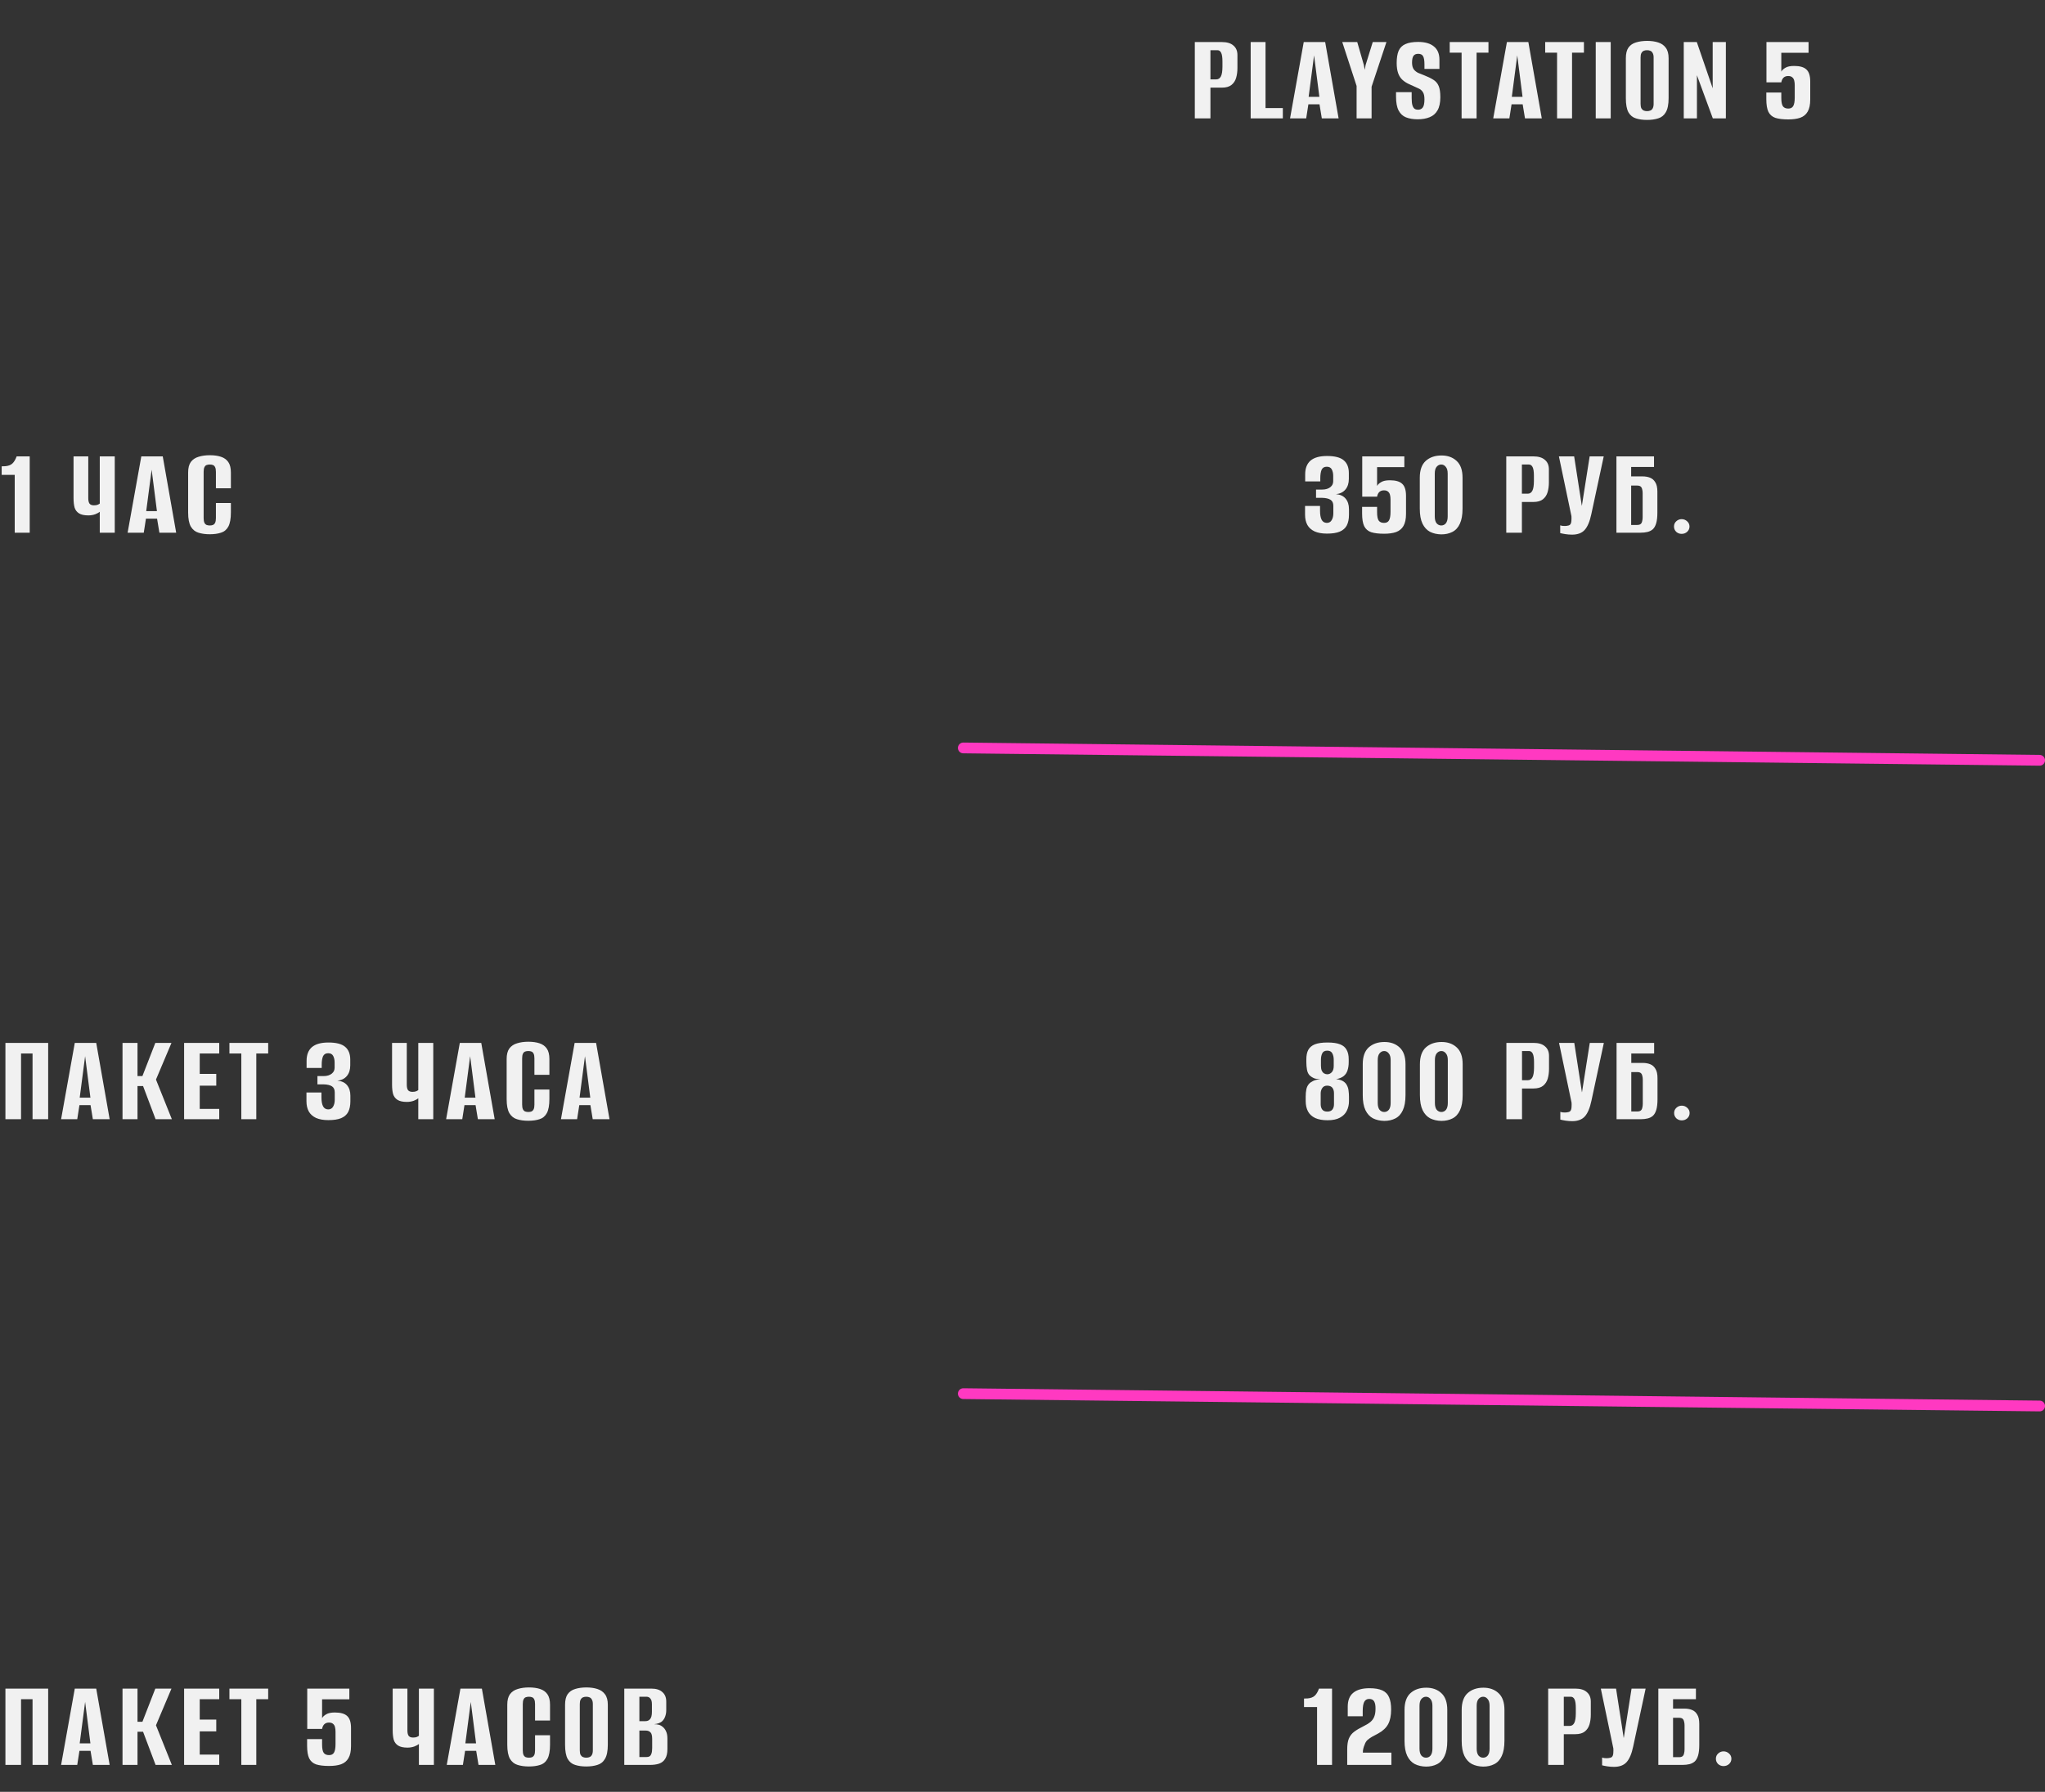 <?xml version="1.0" encoding="UTF-8"?> <svg xmlns="http://www.w3.org/2000/svg" width="380" height="333" viewBox="0 0 380 333" fill="none"><rect x="0" y="0" width="380" height="333" fill="#333333" stroke="none"/><path d="M179 139L379 141.296" stroke="#FF39C1" stroke-width="2" stroke-linecap="round"></path><path d="M179 259L379 261.296" stroke="#FF39C1" stroke-width="2" stroke-linecap="round"></path><path d="M2.736 99V88.248H0.312V86.664L0.984 86.64C1.544 86.592 1.976 86.432 2.28 86.16C2.6 85.872 2.872 85.424 3.096 84.816H5.52V99H2.736ZM18.539 99V95.112C18.379 95.256 18.099 95.408 17.699 95.568C17.299 95.712 16.875 95.784 16.427 95.784C15.659 95.784 15.075 95.656 14.675 95.4C14.275 95.144 14.003 94.784 13.859 94.32C13.731 93.84 13.667 93.264 13.667 92.592V84.816H16.403V92.592C16.403 93.024 16.475 93.352 16.619 93.576C16.779 93.8 17.059 93.912 17.459 93.912C17.763 93.912 18.003 93.872 18.179 93.792C18.355 93.712 18.475 93.64 18.539 93.576V84.816H21.323V99H18.539ZM23.714 99L26.258 84.816H30.242L32.738 99H29.618L29.186 96.384H27.122L26.714 99H23.714ZM27.17 94.992H29.162L28.178 87.288L27.17 94.992ZM38.968 99.288C38.184 99.288 37.488 99.192 36.88 99C36.288 98.824 35.816 98.448 35.464 97.872C35.128 97.28 34.96 96.408 34.96 95.256V87.816C34.96 86.968 35.128 86.312 35.464 85.848C35.816 85.384 36.296 85.064 36.904 84.888C37.512 84.696 38.208 84.6 38.992 84.6C39.792 84.6 40.48 84.696 41.056 84.888C41.648 85.08 42.104 85.408 42.424 85.872C42.744 86.336 42.904 86.984 42.904 87.816V90.744H40.12V87.696C40.12 87.312 40.072 87.024 39.976 86.832C39.88 86.624 39.744 86.488 39.568 86.424C39.408 86.36 39.216 86.328 38.992 86.328C38.768 86.328 38.568 86.36 38.392 86.424C38.216 86.488 38.08 86.624 37.984 86.832C37.888 87.024 37.84 87.312 37.84 87.696V96.288C37.84 96.656 37.888 96.944 37.984 97.152C38.08 97.344 38.216 97.48 38.392 97.56C38.568 97.624 38.768 97.656 38.992 97.656C39.216 97.656 39.408 97.624 39.568 97.56C39.744 97.48 39.88 97.344 39.976 97.152C40.072 96.944 40.12 96.656 40.12 96.288V93.48H42.904V95.232C42.904 96.4 42.744 97.28 42.424 97.872C42.104 98.448 41.648 98.824 41.056 99C40.48 99.192 39.784 99.288 38.968 99.288Z" fill="#F1F1F1"></path><path d="M1.008 208V193.816H8.952V208H6.048V195.784H3.912V208H1.008ZM11.353 208L13.897 193.816H17.881L20.377 208H17.257L16.825 205.384H14.761L14.353 208H11.353ZM14.809 203.992H16.801L15.817 196.288L14.809 203.992ZM22.767 208V193.816H25.551V199.984H26.463L28.863 193.816H31.863L28.983 200.632L31.935 208H28.911L26.583 201.832H25.551V208H22.767ZM34.21 208V193.816H40.738V195.784H37.114V199.576H40.186V201.76H37.114V206.08H40.738V208H34.21ZM44.841 208V195.784H42.633V193.816H49.833V195.784H47.625V208H44.841ZM61.026 208.168C60.098 208.168 59.33 208.032 58.722 207.76C58.114 207.472 57.666 207.072 57.378 206.56C57.09 206.032 56.946 205.4 56.946 204.664V203.032H59.73V203.92C59.73 204.64 59.826 205.192 60.018 205.576C60.21 205.96 60.53 206.16 60.978 206.176C61.394 206.176 61.698 206.008 61.89 205.672C62.098 205.336 62.202 204.904 62.202 204.376V203.008C62.202 202.48 62.026 202.104 61.674 201.88C61.322 201.656 60.802 201.536 60.114 201.52H58.986V199.984H60.138C60.458 199.984 60.746 199.944 61.002 199.864C61.258 199.784 61.474 199.672 61.65 199.528C61.842 199.368 61.978 199.2 62.058 199.024C62.138 198.832 62.178 198.632 62.178 198.424V197.44C62.178 196.976 62.09 196.576 61.914 196.24C61.738 195.904 61.426 195.736 60.978 195.736C60.514 195.736 60.194 195.928 60.018 196.312C59.858 196.696 59.778 197.224 59.778 197.896V198.472H56.97V197.152C56.97 196.032 57.298 195.184 57.954 194.608C58.626 194.032 59.65 193.744 61.026 193.744C62.466 193.744 63.498 194.008 64.122 194.536C64.762 195.064 65.082 195.856 65.082 196.912V197.992C65.082 198.808 64.874 199.464 64.458 199.96C64.058 200.456 63.466 200.752 62.682 200.848C63.466 200.896 64.066 201.168 64.482 201.664C64.898 202.16 65.106 202.816 65.106 203.632V204.664C65.106 205.464 64.97 206.128 64.698 206.656C64.426 207.168 63.986 207.552 63.378 207.808C62.786 208.048 62.002 208.168 61.026 208.168ZM77.724 208V204.112C77.564 204.256 77.284 204.408 76.884 204.568C76.484 204.712 76.06 204.784 75.612 204.784C74.844 204.784 74.26 204.656 73.86 204.4C73.46 204.144 73.188 203.784 73.044 203.32C72.916 202.84 72.852 202.264 72.852 201.592V193.816H75.588V201.592C75.588 202.024 75.66 202.352 75.804 202.576C75.964 202.8 76.244 202.912 76.644 202.912C76.948 202.912 77.188 202.872 77.364 202.792C77.54 202.712 77.66 202.64 77.724 202.576V193.816H80.508V208H77.724ZM82.898 208L85.442 193.816H89.426L91.922 208H88.802L88.37 205.384H86.306L85.898 208H82.898ZM86.354 203.992H88.346L87.362 196.288L86.354 203.992ZM98.153 208.288C97.369 208.288 96.673 208.192 96.065 208C95.473 207.824 95.001 207.448 94.649 206.872C94.313 206.28 94.145 205.408 94.145 204.256V196.816C94.145 195.968 94.313 195.312 94.649 194.848C95.001 194.384 95.481 194.064 96.089 193.888C96.697 193.696 97.393 193.6 98.177 193.6C98.977 193.6 99.665 193.696 100.241 193.888C100.833 194.08 101.289 194.408 101.609 194.872C101.929 195.336 102.089 195.984 102.089 196.816V199.744H99.305V196.696C99.305 196.312 99.257 196.024 99.161 195.832C99.065 195.624 98.929 195.488 98.753 195.424C98.593 195.36 98.401 195.328 98.177 195.328C97.953 195.328 97.753 195.36 97.577 195.424C97.401 195.488 97.265 195.624 97.169 195.832C97.073 196.024 97.025 196.312 97.025 196.696V205.288C97.025 205.656 97.073 205.944 97.169 206.152C97.265 206.344 97.401 206.48 97.577 206.56C97.753 206.624 97.953 206.656 98.177 206.656C98.401 206.656 98.593 206.624 98.753 206.56C98.929 206.48 99.065 206.344 99.161 206.152C99.257 205.944 99.305 205.656 99.305 205.288V202.48H102.089V204.232C102.089 205.4 101.929 206.28 101.609 206.872C101.289 207.448 100.833 207.824 100.241 208C99.665 208.192 98.969 208.288 98.153 208.288ZM104.236 208L106.78 193.816H110.764L113.26 208H110.14L109.708 205.384H107.644L107.236 208H104.236ZM107.692 203.992H109.684L108.7 196.288L107.692 203.992Z" fill="#F1F1F1"></path><path d="M1.008 328V313.816H8.952V328H6.048V315.784H3.912V328H1.008ZM11.353 328L13.897 313.816H17.881L20.377 328H17.257L16.825 325.384H14.761L14.353 328H11.353ZM14.809 323.992H16.801L15.817 316.288L14.809 323.992ZM22.767 328V313.816H25.551V319.984H26.463L28.863 313.816H31.863L28.983 320.632L31.935 328H28.911L26.583 321.832H25.551V328H22.767ZM34.21 328V313.816H40.738V315.784H37.114V319.576H40.186V321.76H37.114V326.08H40.738V328H34.21ZM44.841 328V315.784H42.633V313.816H49.833V315.784H47.625V328H44.841ZM61.146 328.192C60.154 328.192 59.354 328.096 58.746 327.904C58.154 327.696 57.722 327.32 57.45 326.776C57.194 326.232 57.066 325.448 57.066 324.424V323.2H59.85V324.184C59.85 324.952 59.954 325.48 60.162 325.768C60.37 326.04 60.698 326.176 61.146 326.176C61.578 326.176 61.882 326.024 62.058 325.72C62.25 325.4 62.346 324.872 62.346 324.136V321.808C62.346 321.504 62.314 321.224 62.25 320.968C62.186 320.712 62.066 320.512 61.89 320.368C61.714 320.208 61.458 320.128 61.122 320.128C60.77 320.128 60.482 320.232 60.258 320.44C60.05 320.648 59.914 320.936 59.85 321.304H57.09V313.816H64.914V315.808H59.85V319.312C59.994 319.04 60.25 318.8 60.618 318.592C60.986 318.368 61.522 318.256 62.226 318.256C63.282 318.256 64.042 318.472 64.506 318.904C64.986 319.336 65.226 320.08 65.226 321.136V324.496C65.226 325.456 65.066 326.208 64.746 326.752C64.442 327.28 63.986 327.656 63.378 327.88C62.786 328.088 62.042 328.192 61.146 328.192ZM77.841 328V324.112C77.681 324.256 77.401 324.408 77.001 324.568C76.601 324.712 76.177 324.784 75.729 324.784C74.961 324.784 74.377 324.656 73.977 324.4C73.577 324.144 73.305 323.784 73.161 323.32C73.033 322.84 72.969 322.264 72.969 321.592V313.816H75.705V321.592C75.705 322.024 75.777 322.352 75.921 322.576C76.081 322.8 76.361 322.912 76.761 322.912C77.065 322.912 77.305 322.872 77.481 322.792C77.657 322.712 77.777 322.64 77.841 322.576V313.816H80.625V328H77.841ZM83.015 328L85.559 313.816H89.543L92.039 328H88.919L88.487 325.384H86.423L86.015 328H83.015ZM86.471 323.992H88.463L87.479 316.288L86.471 323.992ZM98.27 328.288C97.486 328.288 96.79 328.192 96.182 328C95.59 327.824 95.118 327.448 94.766 326.872C94.43 326.28 94.262 325.408 94.262 324.256V316.816C94.262 315.968 94.43 315.312 94.766 314.848C95.118 314.384 95.598 314.064 96.206 313.888C96.814 313.696 97.51 313.6 98.294 313.6C99.094 313.6 99.782 313.696 100.358 313.888C100.95 314.08 101.406 314.408 101.726 314.872C102.046 315.336 102.206 315.984 102.206 316.816V319.744H99.422V316.696C99.422 316.312 99.374 316.024 99.278 315.832C99.182 315.624 99.046 315.488 98.87 315.424C98.71 315.36 98.518 315.328 98.294 315.328C98.07 315.328 97.87 315.36 97.694 315.424C97.518 315.488 97.382 315.624 97.286 315.832C97.19 316.024 97.142 316.312 97.142 316.696V325.288C97.142 325.656 97.19 325.944 97.286 326.152C97.382 326.344 97.518 326.48 97.694 326.56C97.87 326.624 98.07 326.656 98.294 326.656C98.518 326.656 98.71 326.624 98.87 326.56C99.046 326.48 99.182 326.344 99.278 326.152C99.374 325.944 99.422 325.656 99.422 325.288V322.48H102.206V324.232C102.206 325.4 102.046 326.28 101.726 326.872C101.406 327.448 100.95 327.824 100.358 328C99.782 328.192 99.086 328.288 98.27 328.288ZM108.937 328.288C108.153 328.288 107.465 328.192 106.873 328C106.281 327.824 105.817 327.448 105.481 326.872C105.161 326.28 105.001 325.408 105.001 324.256V316.816C105.001 315.968 105.161 315.312 105.481 314.848C105.817 314.384 106.281 314.064 106.873 313.888C107.481 313.696 108.177 313.6 108.961 313.6C109.729 313.6 110.409 313.696 111.001 313.888C111.609 314.08 112.081 314.408 112.417 314.872C112.769 315.336 112.945 315.984 112.945 316.816V324.232C112.945 325.4 112.769 326.28 112.417 326.872C112.081 327.448 111.609 327.824 111.001 328C110.409 328.192 109.721 328.288 108.937 328.288ZM108.937 326.656C109.177 326.656 109.385 326.616 109.561 326.536C109.753 326.456 109.897 326.32 109.993 326.128C110.105 325.92 110.161 325.64 110.161 325.288V316.696C110.161 316.344 110.105 316.072 109.993 315.88C109.897 315.672 109.753 315.528 109.561 315.448C109.385 315.368 109.177 315.328 108.937 315.328C108.697 315.328 108.489 315.368 108.313 315.448C108.137 315.528 107.993 315.672 107.881 315.88C107.785 316.072 107.737 316.344 107.737 316.696V325.288C107.737 325.64 107.785 325.92 107.881 326.128C107.993 326.32 108.137 326.456 108.313 326.536C108.489 326.616 108.697 326.656 108.937 326.656ZM116.002 328V313.816H121.042C121.938 313.816 122.618 314.032 123.082 314.464C123.562 314.88 123.802 315.464 123.802 316.216V317.824C123.802 318.24 123.738 318.624 123.61 318.976C123.498 319.312 123.322 319.6 123.082 319.84C122.906 320.016 122.682 320.152 122.41 320.248C122.138 320.344 121.874 320.4 121.618 320.416V320.44C121.89 320.44 122.154 320.472 122.41 320.536C122.666 320.6 122.906 320.728 123.13 320.92C123.402 321.128 123.618 321.416 123.778 321.784C123.938 322.136 124.018 322.576 124.018 323.104V325.048C124.018 325.816 123.882 326.416 123.61 326.848C123.354 327.28 122.978 327.584 122.482 327.76C122.002 327.92 121.426 328 120.754 328H116.002ZM118.81 326.536H120.106C120.346 326.536 120.538 326.496 120.682 326.416C120.842 326.32 120.962 326.152 121.042 325.912C121.138 325.672 121.186 325.32 121.186 324.856V323.176C121.186 322.536 121.074 322.12 120.85 321.928C120.642 321.72 120.362 321.616 120.01 321.616H118.81V326.536ZM118.81 319.864H119.938C120.306 319.864 120.594 319.736 120.802 319.48C121.026 319.224 121.138 318.776 121.138 318.136V316.72C121.138 316.224 121.042 315.872 120.85 315.664C120.674 315.44 120.442 315.328 120.154 315.328H118.81V319.864Z" fill="#F1F1F1"></path><path d="M222.018 22V7.816H227.058C228.002 7.816 228.714 8.032 229.194 8.464C229.69 8.88 229.938 9.464 229.938 10.216V12.664C229.938 13.304 229.858 13.904 229.698 14.464C229.538 15.008 229.25 15.448 228.834 15.784C228.418 16.12 227.818 16.288 227.034 16.288H224.922V22H222.018ZM224.922 14.752H226.002C226.386 14.752 226.674 14.568 226.866 14.2C227.058 13.832 227.154 13.224 227.154 12.376V11.416C227.154 10.664 227.074 10.128 226.914 9.808C226.754 9.488 226.522 9.328 226.218 9.328H224.922V14.752ZM232.399 22V7.816H235.159V20.08H238.375V22H232.399ZM239.715 22L242.259 7.816H246.243L248.739 22H245.619L245.187 19.384H243.123L242.715 22H239.715ZM243.171 17.992H245.163L244.179 10.288L243.171 17.992ZM252.082 22V15.976L249.418 7.816H252.202L253.426 12.064L253.594 12.976L253.762 12.064L255.082 7.816H257.626L254.866 16.12V22H252.082ZM263.442 22.168C262.594 22.168 261.866 22.048 261.258 21.808C260.666 21.568 260.21 21.144 259.89 20.536C259.57 19.928 259.41 19.072 259.41 17.968V17.128C259.906 17.128 260.394 17.128 260.874 17.128C261.354 17.128 261.834 17.128 262.314 17.128V18.208C262.314 18.8 262.362 19.256 262.458 19.576C262.554 19.88 262.69 20.096 262.866 20.224C263.042 20.336 263.25 20.392 263.49 20.392C263.858 20.392 264.146 20.264 264.354 20.008C264.578 19.736 264.69 19.216 264.69 18.448C264.69 17.856 264.594 17.416 264.402 17.128C264.226 16.824 263.938 16.584 263.538 16.408C263.138 16.216 262.626 15.984 262.002 15.712C261.442 15.472 260.978 15.184 260.61 14.848C260.242 14.512 259.97 14.088 259.794 13.576C259.618 13.064 259.53 12.44 259.53 11.704C259.53 10.776 259.65 10.024 259.89 9.448C260.146 8.872 260.562 8.456 261.138 8.2C261.73 7.928 262.522 7.792 263.514 7.792C264.794 7.792 265.77 8.072 266.442 8.632C267.13 9.176 267.474 10 267.474 11.104V12.808C267.01 12.808 266.546 12.808 266.082 12.808C265.634 12.808 265.17 12.808 264.69 12.808V11.944C264.69 11.224 264.602 10.72 264.426 10.432C264.266 10.144 263.97 10 263.538 10C263.122 10 262.826 10.128 262.65 10.384C262.474 10.64 262.386 11.056 262.386 11.632C262.386 12.16 262.49 12.576 262.698 12.88C262.922 13.168 263.202 13.392 263.538 13.552C263.874 13.696 264.234 13.84 264.618 13.984C265.322 14.256 265.898 14.536 266.346 14.824C266.794 15.096 267.122 15.48 267.33 15.976C267.538 16.456 267.642 17.152 267.642 18.064C267.642 19.088 267.466 19.904 267.114 20.512C266.778 21.104 266.29 21.528 265.65 21.784C265.026 22.04 264.29 22.168 263.442 22.168ZM271.593 22V9.784H269.385V7.816H276.585V9.784H274.377V22H271.593ZM277.469 22L280.013 7.816H283.997L286.493 22H283.373L282.941 19.384H280.877L280.469 22H277.469ZM280.925 17.992H282.917L281.933 10.288L280.925 17.992ZM289.333 22V9.784H287.125V7.816H294.325V9.784H292.117V22H289.333ZM296.518 22V7.816H299.302V22H296.518ZM306.051 22.288C305.267 22.288 304.579 22.192 303.987 22C303.395 21.824 302.931 21.448 302.595 20.872C302.275 20.28 302.115 19.408 302.115 18.256V10.816C302.115 9.968 302.275 9.312 302.595 8.848C302.931 8.384 303.395 8.064 303.987 7.888C304.595 7.696 305.291 7.6 306.075 7.6C306.843 7.6 307.523 7.696 308.115 7.888C308.723 8.08 309.195 8.408 309.531 8.872C309.883 9.336 310.059 9.984 310.059 10.816V18.232C310.059 19.4 309.883 20.28 309.531 20.872C309.195 21.448 308.723 21.824 308.115 22C307.523 22.192 306.835 22.288 306.051 22.288ZM306.051 20.656C306.291 20.656 306.499 20.616 306.675 20.536C306.867 20.456 307.011 20.32 307.107 20.128C307.219 19.92 307.275 19.64 307.275 19.288V10.696C307.275 10.344 307.219 10.072 307.107 9.88C307.011 9.672 306.867 9.528 306.675 9.448C306.499 9.368 306.291 9.328 306.051 9.328C305.811 9.328 305.603 9.368 305.427 9.448C305.251 9.528 305.107 9.672 304.995 9.88C304.899 10.072 304.851 10.344 304.851 10.696V19.288C304.851 19.64 304.899 19.92 304.995 20.128C305.107 20.32 305.251 20.456 305.427 20.536C305.603 20.616 305.811 20.656 306.051 20.656ZM312.875 22V7.816H315.299L318.251 16.408V7.816H320.699V22H318.275L315.323 13.984V22H312.875ZM332.296 22.192C331.304 22.192 330.504 22.096 329.896 21.904C329.304 21.696 328.872 21.32 328.6 20.776C328.344 20.232 328.216 19.448 328.216 18.424V17.2H331V18.184C331 18.952 331.104 19.48 331.312 19.768C331.52 20.04 331.848 20.176 332.296 20.176C332.728 20.176 333.032 20.024 333.208 19.72C333.4 19.4 333.496 18.872 333.496 18.136V15.808C333.496 15.504 333.464 15.224 333.4 14.968C333.336 14.712 333.216 14.512 333.04 14.368C332.864 14.208 332.608 14.128 332.272 14.128C331.92 14.128 331.632 14.232 331.408 14.44C331.2 14.648 331.064 14.936 331 15.304H328.24V7.816H336.064V9.808H331V13.312C331.144 13.04 331.4 12.8 331.768 12.592C332.136 12.368 332.672 12.256 333.376 12.256C334.432 12.256 335.192 12.472 335.656 12.904C336.136 13.336 336.376 14.08 336.376 15.136V18.496C336.376 19.456 336.216 20.208 335.896 20.752C335.592 21.28 335.136 21.656 334.528 21.88C333.936 22.088 333.192 22.192 332.296 22.192Z" fill="#F1F1F1"></path><path d="M246.584 99.168C245.656 99.168 244.888 99.032 244.28 98.76C243.672 98.472 243.224 98.072 242.936 97.56C242.648 97.032 242.504 96.4 242.504 95.664V94.032H245.288V94.92C245.288 95.64 245.384 96.192 245.576 96.576C245.768 96.96 246.088 97.16 246.536 97.176C246.952 97.176 247.256 97.008 247.448 96.672C247.656 96.336 247.76 95.904 247.76 95.376V94.008C247.76 93.48 247.584 93.104 247.232 92.88C246.88 92.656 246.36 92.536 245.672 92.52H244.544V90.984H245.696C246.016 90.984 246.304 90.944 246.56 90.864C246.816 90.784 247.032 90.672 247.208 90.528C247.4 90.368 247.536 90.2 247.616 90.024C247.696 89.832 247.736 89.632 247.736 89.424V88.44C247.736 87.976 247.648 87.576 247.472 87.24C247.296 86.904 246.984 86.736 246.536 86.736C246.072 86.736 245.752 86.928 245.576 87.312C245.416 87.696 245.336 88.224 245.336 88.896V89.472H242.528V88.152C242.528 87.032 242.856 86.184 243.512 85.608C244.184 85.032 245.208 84.744 246.584 84.744C248.024 84.744 249.056 85.008 249.68 85.536C250.32 86.064 250.64 86.856 250.64 87.912V88.992C250.64 89.808 250.432 90.464 250.016 90.96C249.616 91.456 249.024 91.752 248.24 91.848C249.024 91.896 249.624 92.168 250.04 92.664C250.456 93.16 250.664 93.816 250.664 94.632V95.664C250.664 96.464 250.528 97.128 250.256 97.656C249.984 98.168 249.544 98.552 248.936 98.808C248.344 99.048 247.56 99.168 246.584 99.168ZM257.185 99.192C256.193 99.192 255.393 99.096 254.785 98.904C254.193 98.696 253.761 98.32 253.489 97.776C253.233 97.232 253.105 96.448 253.105 95.424V94.2H255.889V95.184C255.889 95.952 255.993 96.48 256.201 96.768C256.409 97.04 256.737 97.176 257.185 97.176C257.617 97.176 257.921 97.024 258.097 96.72C258.289 96.4 258.385 95.872 258.385 95.136V92.808C258.385 92.504 258.353 92.224 258.289 91.968C258.225 91.712 258.105 91.512 257.929 91.368C257.753 91.208 257.497 91.128 257.161 91.128C256.809 91.128 256.521 91.232 256.297 91.44C256.089 91.648 255.953 91.936 255.889 92.304H253.129V84.816H260.953V86.808H255.889V90.312C256.033 90.04 256.289 89.8 256.657 89.592C257.025 89.368 257.561 89.256 258.265 89.256C259.321 89.256 260.081 89.472 260.545 89.904C261.025 90.336 261.265 91.08 261.265 92.136V95.496C261.265 96.456 261.105 97.208 260.785 97.752C260.481 98.28 260.025 98.656 259.417 98.88C258.825 99.088 258.081 99.192 257.185 99.192ZM267.808 99.312C267.024 99.296 266.328 99.136 265.72 98.832C265.128 98.512 264.664 98.008 264.328 97.32C263.992 96.616 263.824 95.688 263.824 94.536V88.776C263.824 87.368 264.192 86.328 264.928 85.656C265.68 84.984 266.656 84.648 267.856 84.648C269.008 84.648 269.944 84.984 270.664 85.656C271.4 86.328 271.768 87.368 271.768 88.776V94.512C271.768 95.696 271.6 96.64 271.264 97.344C270.944 98.048 270.48 98.552 269.872 98.856C269.28 99.16 268.592 99.312 267.808 99.312ZM267.808 97.656C268.16 97.656 268.448 97.52 268.672 97.248C268.896 96.96 269.008 96.536 269.008 95.976V88.008C269.008 87.448 268.888 87.032 268.648 86.76C268.424 86.472 268.144 86.328 267.808 86.328C267.472 86.328 267.184 86.472 266.944 86.76C266.72 87.032 266.608 87.448 266.608 88.008V95.976C266.608 96.536 266.72 96.96 266.944 97.248C267.184 97.52 267.472 97.656 267.808 97.656ZM279.894 99V84.816H284.934C285.878 84.816 286.59 85.032 287.07 85.464C287.566 85.88 287.814 86.464 287.814 87.216V89.664C287.814 90.304 287.734 90.904 287.574 91.464C287.414 92.008 287.126 92.448 286.71 92.784C286.294 93.12 285.694 93.288 284.91 93.288H282.798V99H279.894ZM282.798 91.752H283.878C284.262 91.752 284.55 91.568 284.742 91.2C284.934 90.832 285.03 90.224 285.03 89.376V88.416C285.03 87.664 284.95 87.128 284.79 86.808C284.63 86.488 284.398 86.328 284.094 86.328H282.798V91.752ZM292.124 99.36C291.708 99.36 291.292 99.328 290.876 99.264C290.476 99.2 290.156 99.136 289.916 99.072V97.632C290.028 97.664 290.156 97.696 290.3 97.728C290.46 97.744 290.62 97.752 290.78 97.752C291.004 97.752 291.236 97.72 291.476 97.656C291.732 97.592 291.892 97.4 291.956 97.08C291.988 96.92 292.004 96.76 292.004 96.6C292.02 96.424 292.02 96.2 292.004 95.928L289.676 84.816H292.508L293.924 93.96H293.948L295.388 84.816H298.004L295.7 95.544C295.412 96.92 294.996 97.904 294.452 98.496C293.924 99.072 293.148 99.36 292.124 99.36ZM300.364 99V84.816H307.348V86.784H303.1V88.536H305.212C305.74 88.536 306.204 88.616 306.604 88.776C307.02 88.936 307.348 89.224 307.588 89.64C307.844 90.04 307.972 90.616 307.972 91.368V95.28C307.972 96.08 307.9 96.728 307.756 97.224C307.612 97.72 307.404 98.096 307.132 98.352C306.86 98.592 306.532 98.76 306.148 98.856C305.764 98.952 305.324 99 304.828 99H300.364ZM304.204 97.56C304.492 97.56 304.708 97.504 304.852 97.392C304.996 97.28 305.092 97.112 305.14 96.888C305.204 96.664 305.236 96.408 305.236 96.12V91.632C305.236 91.36 305.204 91.12 305.14 90.912C305.092 90.688 304.996 90.52 304.852 90.408C304.708 90.296 304.484 90.24 304.18 90.24H303.1V97.56H304.204ZM312.477 99.216C312.093 99.216 311.757 99.088 311.469 98.832C311.197 98.56 311.061 98.232 311.061 97.848C311.061 97.464 311.197 97.144 311.469 96.888C311.757 96.616 312.093 96.48 312.477 96.48C312.877 96.48 313.221 96.616 313.509 96.888C313.797 97.144 313.941 97.464 313.941 97.848C313.941 98.232 313.797 98.56 313.509 98.832C313.221 99.088 312.877 99.216 312.477 99.216Z" fill="#F1F1F1"></path><path d="M246.68 208.192C245.768 208.192 245.008 208.056 244.4 207.784C243.792 207.496 243.344 207.088 243.056 206.56C242.768 206.016 242.624 205.376 242.624 204.64V203.776C242.624 203.296 242.664 202.856 242.744 202.456C242.824 202.056 242.984 201.72 243.224 201.448C243.4 201.24 243.656 201.056 243.992 200.896C244.344 200.72 244.8 200.608 245.36 200.56C244.816 200.544 244.408 200.48 244.136 200.368C243.88 200.256 243.632 200.096 243.392 199.888C243.12 199.616 242.944 199.256 242.864 198.808C242.784 198.344 242.744 197.872 242.744 197.392V196.84C242.744 196.136 242.864 195.56 243.104 195.112C243.36 194.648 243.768 194.304 244.328 194.08C244.904 193.856 245.688 193.744 246.68 193.744C247.672 193.744 248.448 193.856 249.008 194.08C249.584 194.304 249.992 194.648 250.232 195.112C250.488 195.56 250.616 196.136 250.616 196.84V197.392C250.616 197.952 250.544 198.456 250.4 198.904C250.272 199.336 250.032 199.696 249.68 199.984C249.344 200.256 248.872 200.448 248.264 200.56C248.824 200.608 249.264 200.736 249.584 200.944C249.92 201.152 250.16 201.416 250.304 201.736C250.464 202.04 250.56 202.376 250.592 202.744C250.64 203.096 250.664 203.448 250.664 203.8V204.664C250.664 205.304 250.528 205.896 250.256 206.44C250 206.968 249.576 207.392 248.984 207.712C248.408 208.032 247.64 208.192 246.68 208.192ZM246.632 206.584C247.048 206.584 247.36 206.464 247.568 206.224C247.776 205.968 247.88 205.632 247.88 205.216V203.176C247.88 202.76 247.784 202.424 247.592 202.168C247.4 201.912 247.08 201.776 246.632 201.76C246.2 201.76 245.888 201.912 245.696 202.216C245.504 202.504 245.408 202.832 245.408 203.2V205.216C245.408 205.616 245.504 205.944 245.696 206.2C245.888 206.456 246.2 206.584 246.632 206.584ZM246.632 199.648C246.952 199.648 247.232 199.52 247.472 199.264C247.712 199.008 247.832 198.616 247.832 198.088V196.936C247.832 196.472 247.744 196.08 247.568 195.76C247.392 195.424 247.08 195.256 246.632 195.256C246.168 195.256 245.856 195.424 245.696 195.76C245.536 196.096 245.456 196.48 245.456 196.912V198.064C245.456 198.416 245.504 198.712 245.6 198.952C245.712 199.192 245.856 199.368 246.032 199.48C246.224 199.592 246.424 199.648 246.632 199.648ZM257.209 208.312C256.425 208.296 255.729 208.136 255.121 207.832C254.529 207.512 254.065 207.008 253.729 206.32C253.393 205.616 253.225 204.688 253.225 203.536V197.776C253.225 196.368 253.593 195.328 254.329 194.656C255.081 193.984 256.057 193.648 257.257 193.648C258.409 193.648 259.345 193.984 260.065 194.656C260.801 195.328 261.169 196.368 261.169 197.776V203.512C261.169 204.696 261.001 205.64 260.665 206.344C260.345 207.048 259.881 207.552 259.273 207.856C258.681 208.16 257.993 208.312 257.209 208.312ZM257.209 206.656C257.561 206.656 257.849 206.52 258.073 206.248C258.297 205.96 258.409 205.536 258.409 204.976V197.008C258.409 196.448 258.289 196.032 258.049 195.76C257.825 195.472 257.545 195.328 257.209 195.328C256.873 195.328 256.585 195.472 256.345 195.76C256.121 196.032 256.009 196.448 256.009 197.008V204.976C256.009 205.536 256.121 205.96 256.345 206.248C256.585 206.52 256.873 206.656 257.209 206.656ZM267.831 208.312C267.047 208.296 266.351 208.136 265.743 207.832C265.151 207.512 264.687 207.008 264.351 206.32C264.015 205.616 263.847 204.688 263.847 203.536V197.776C263.847 196.368 264.215 195.328 264.951 194.656C265.703 193.984 266.679 193.648 267.879 193.648C269.031 193.648 269.967 193.984 270.687 194.656C271.423 195.328 271.791 196.368 271.791 197.776V203.512C271.791 204.696 271.623 205.64 271.287 206.344C270.967 207.048 270.503 207.552 269.895 207.856C269.303 208.16 268.615 208.312 267.831 208.312ZM267.831 206.656C268.183 206.656 268.471 206.52 268.695 206.248C268.919 205.96 269.031 205.536 269.031 204.976V197.008C269.031 196.448 268.911 196.032 268.671 195.76C268.447 195.472 268.167 195.328 267.831 195.328C267.495 195.328 267.207 195.472 266.967 195.76C266.743 196.032 266.631 196.448 266.631 197.008V204.976C266.631 205.536 266.743 205.96 266.967 206.248C267.207 206.52 267.495 206.656 267.831 206.656ZM279.917 208V193.816H284.957C285.901 193.816 286.613 194.032 287.093 194.464C287.589 194.88 287.837 195.464 287.837 196.216V198.664C287.837 199.304 287.757 199.904 287.597 200.464C287.437 201.008 287.149 201.448 286.733 201.784C286.317 202.12 285.717 202.288 284.933 202.288H282.821V208H279.917ZM282.821 200.752H283.901C284.285 200.752 284.573 200.568 284.765 200.2C284.957 199.832 285.053 199.224 285.053 198.376V197.416C285.053 196.664 284.973 196.128 284.813 195.808C284.653 195.488 284.421 195.328 284.117 195.328H282.821V200.752ZM292.147 208.36C291.731 208.36 291.315 208.328 290.899 208.264C290.499 208.2 290.179 208.136 289.939 208.072V206.632C290.051 206.664 290.179 206.696 290.323 206.728C290.483 206.744 290.643 206.752 290.803 206.752C291.027 206.752 291.259 206.72 291.499 206.656C291.755 206.592 291.915 206.4 291.979 206.08C292.011 205.92 292.027 205.76 292.027 205.6C292.043 205.424 292.043 205.2 292.027 204.928L289.699 193.816H292.531L293.947 202.96H293.971L295.411 193.816H298.027L295.723 204.544C295.435 205.92 295.019 206.904 294.475 207.496C293.947 208.072 293.171 208.36 292.147 208.36ZM300.388 208V193.816H307.372V195.784H303.124V197.536H305.236C305.764 197.536 306.228 197.616 306.628 197.776C307.044 197.936 307.372 198.224 307.612 198.64C307.868 199.04 307.996 199.616 307.996 200.368V204.28C307.996 205.08 307.924 205.728 307.78 206.224C307.636 206.72 307.428 207.096 307.156 207.352C306.884 207.592 306.556 207.76 306.172 207.856C305.788 207.952 305.348 208 304.852 208H300.388ZM304.228 206.56C304.516 206.56 304.732 206.504 304.876 206.392C305.02 206.28 305.116 206.112 305.164 205.888C305.228 205.664 305.26 205.408 305.26 205.12V200.632C305.26 200.36 305.228 200.12 305.164 199.912C305.116 199.688 305.02 199.52 304.876 199.408C304.732 199.296 304.508 199.24 304.204 199.24H303.124V206.56H304.228ZM312.5 208.216C312.116 208.216 311.78 208.088 311.492 207.832C311.22 207.56 311.084 207.232 311.084 206.848C311.084 206.464 311.22 206.144 311.492 205.888C311.78 205.616 312.116 205.48 312.5 205.48C312.9 205.48 313.244 205.616 313.532 205.888C313.82 206.144 313.964 206.464 313.964 206.848C313.964 207.232 313.82 207.56 313.532 207.832C313.244 208.088 312.9 208.216 312.5 208.216Z" fill="#F1F1F1"></path><path d="M244.736 328V317.248H242.312V315.664L242.984 315.64C243.544 315.592 243.976 315.432 244.28 315.16C244.6 314.872 244.872 314.424 245.096 313.816H247.52V328H244.736ZM250.339 328C250.339 327.52 250.339 327.04 250.339 326.56C250.339 326.08 250.339 325.6 250.339 325.12C250.339 324.256 250.443 323.576 250.651 323.08C250.875 322.568 251.203 322.152 251.635 321.832C252.083 321.496 252.651 321.16 253.339 320.824C253.899 320.552 254.339 320.28 254.659 320.008C254.979 319.736 255.211 319.416 255.355 319.048C255.515 318.664 255.595 318.176 255.595 317.584C255.611 316.992 255.531 316.536 255.355 316.216C255.179 315.896 254.867 315.736 254.419 315.736C253.987 315.736 253.675 315.928 253.483 316.312C253.307 316.68 253.219 317.232 253.219 317.968V318.952H250.435V317.176C250.435 316.024 250.771 315.168 251.443 314.608C252.131 314.032 253.139 313.744 254.467 313.744C255.475 313.744 256.275 313.88 256.867 314.152C257.459 314.424 257.875 314.848 258.115 315.424C258.371 316 258.499 316.76 258.499 317.704C258.499 318.824 258.315 319.728 257.947 320.416C257.579 321.104 256.955 321.688 256.075 322.168C255.691 322.36 255.331 322.552 254.995 322.744C254.659 322.936 254.363 323.144 254.107 323.368C253.867 323.592 253.691 323.88 253.579 324.232C253.483 324.44 253.403 324.672 253.339 324.928C253.275 325.168 253.243 325.432 253.243 325.72H258.547V328H250.339ZM264.972 328.312C264.188 328.296 263.492 328.136 262.884 327.832C262.292 327.512 261.828 327.008 261.492 326.32C261.156 325.616 260.988 324.688 260.988 323.536V317.776C260.988 316.368 261.356 315.328 262.092 314.656C262.844 313.984 263.82 313.648 265.02 313.648C266.172 313.648 267.108 313.984 267.828 314.656C268.564 315.328 268.932 316.368 268.932 317.776V323.512C268.932 324.696 268.764 325.64 268.428 326.344C268.108 327.048 267.644 327.552 267.036 327.856C266.444 328.16 265.756 328.312 264.972 328.312ZM264.972 326.656C265.324 326.656 265.612 326.52 265.836 326.248C266.06 325.96 266.172 325.536 266.172 324.976V317.008C266.172 316.448 266.052 316.032 265.812 315.76C265.588 315.472 265.308 315.328 264.972 315.328C264.636 315.328 264.348 315.472 264.108 315.76C263.884 316.032 263.772 316.448 263.772 317.008V324.976C263.772 325.536 263.884 325.96 264.108 326.248C264.348 326.52 264.636 326.656 264.972 326.656ZM275.594 328.312C274.81 328.296 274.114 328.136 273.506 327.832C272.914 327.512 272.45 327.008 272.114 326.32C271.778 325.616 271.61 324.688 271.61 323.536V317.776C271.61 316.368 271.978 315.328 272.714 314.656C273.466 313.984 274.442 313.648 275.642 313.648C276.794 313.648 277.73 313.984 278.45 314.656C279.186 315.328 279.554 316.368 279.554 317.776V323.512C279.554 324.696 279.386 325.64 279.05 326.344C278.73 327.048 278.266 327.552 277.658 327.856C277.066 328.16 276.378 328.312 275.594 328.312ZM275.594 326.656C275.946 326.656 276.234 326.52 276.458 326.248C276.682 325.96 276.794 325.536 276.794 324.976V317.008C276.794 316.448 276.674 316.032 276.434 315.76C276.21 315.472 275.93 315.328 275.594 315.328C275.258 315.328 274.97 315.472 274.73 315.76C274.506 316.032 274.394 316.448 274.394 317.008V324.976C274.394 325.536 274.506 325.96 274.73 326.248C274.97 326.52 275.258 326.656 275.594 326.656ZM287.68 328V313.816H292.72C293.664 313.816 294.376 314.032 294.856 314.464C295.352 314.88 295.6 315.464 295.6 316.216V318.664C295.6 319.304 295.52 319.904 295.36 320.464C295.2 321.008 294.912 321.448 294.496 321.784C294.08 322.12 293.48 322.288 292.696 322.288H290.584V328H287.68ZM290.584 320.752H291.664C292.048 320.752 292.336 320.568 292.528 320.2C292.72 319.832 292.816 319.224 292.816 318.376V317.416C292.816 316.664 292.736 316.128 292.576 315.808C292.416 315.488 292.184 315.328 291.88 315.328H290.584V320.752ZM299.91 328.36C299.494 328.36 299.078 328.328 298.662 328.264C298.262 328.2 297.942 328.136 297.702 328.072V326.632C297.814 326.664 297.942 326.696 298.086 326.728C298.246 326.744 298.406 326.752 298.566 326.752C298.79 326.752 299.022 326.72 299.262 326.656C299.518 326.592 299.678 326.4 299.742 326.08C299.774 325.92 299.79 325.76 299.79 325.6C299.806 325.424 299.806 325.2 299.79 324.928L297.462 313.816H300.294L301.71 322.96H301.734L303.174 313.816H305.79L303.486 324.544C303.198 325.92 302.782 326.904 302.238 327.496C301.71 328.072 300.934 328.36 299.91 328.36ZM308.15 328V313.816H315.134V315.784H310.886V317.536H312.998C313.526 317.536 313.99 317.616 314.39 317.776C314.806 317.936 315.134 318.224 315.374 318.64C315.63 319.04 315.758 319.616 315.758 320.368V324.28C315.758 325.08 315.686 325.728 315.542 326.224C315.398 326.72 315.19 327.096 314.918 327.352C314.646 327.592 314.318 327.76 313.934 327.856C313.55 327.952 313.11 328 312.614 328H308.15ZM311.99 326.56C312.278 326.56 312.494 326.504 312.638 326.392C312.782 326.28 312.878 326.112 312.926 325.888C312.99 325.664 313.022 325.408 313.022 325.12V320.632C313.022 320.36 312.99 320.12 312.926 319.912C312.878 319.688 312.782 319.52 312.638 319.408C312.494 319.296 312.27 319.24 311.966 319.24H310.886V326.56H311.99ZM320.263 328.216C319.879 328.216 319.543 328.088 319.255 327.832C318.983 327.56 318.847 327.232 318.847 326.848C318.847 326.464 318.983 326.144 319.255 325.888C319.543 325.616 319.879 325.48 320.263 325.48C320.663 325.48 321.007 325.616 321.295 325.888C321.583 326.144 321.727 326.464 321.727 326.848C321.727 327.232 321.583 327.56 321.295 327.832C321.007 328.088 320.663 328.216 320.263 328.216Z" fill="#F1F1F1"></path></svg> 